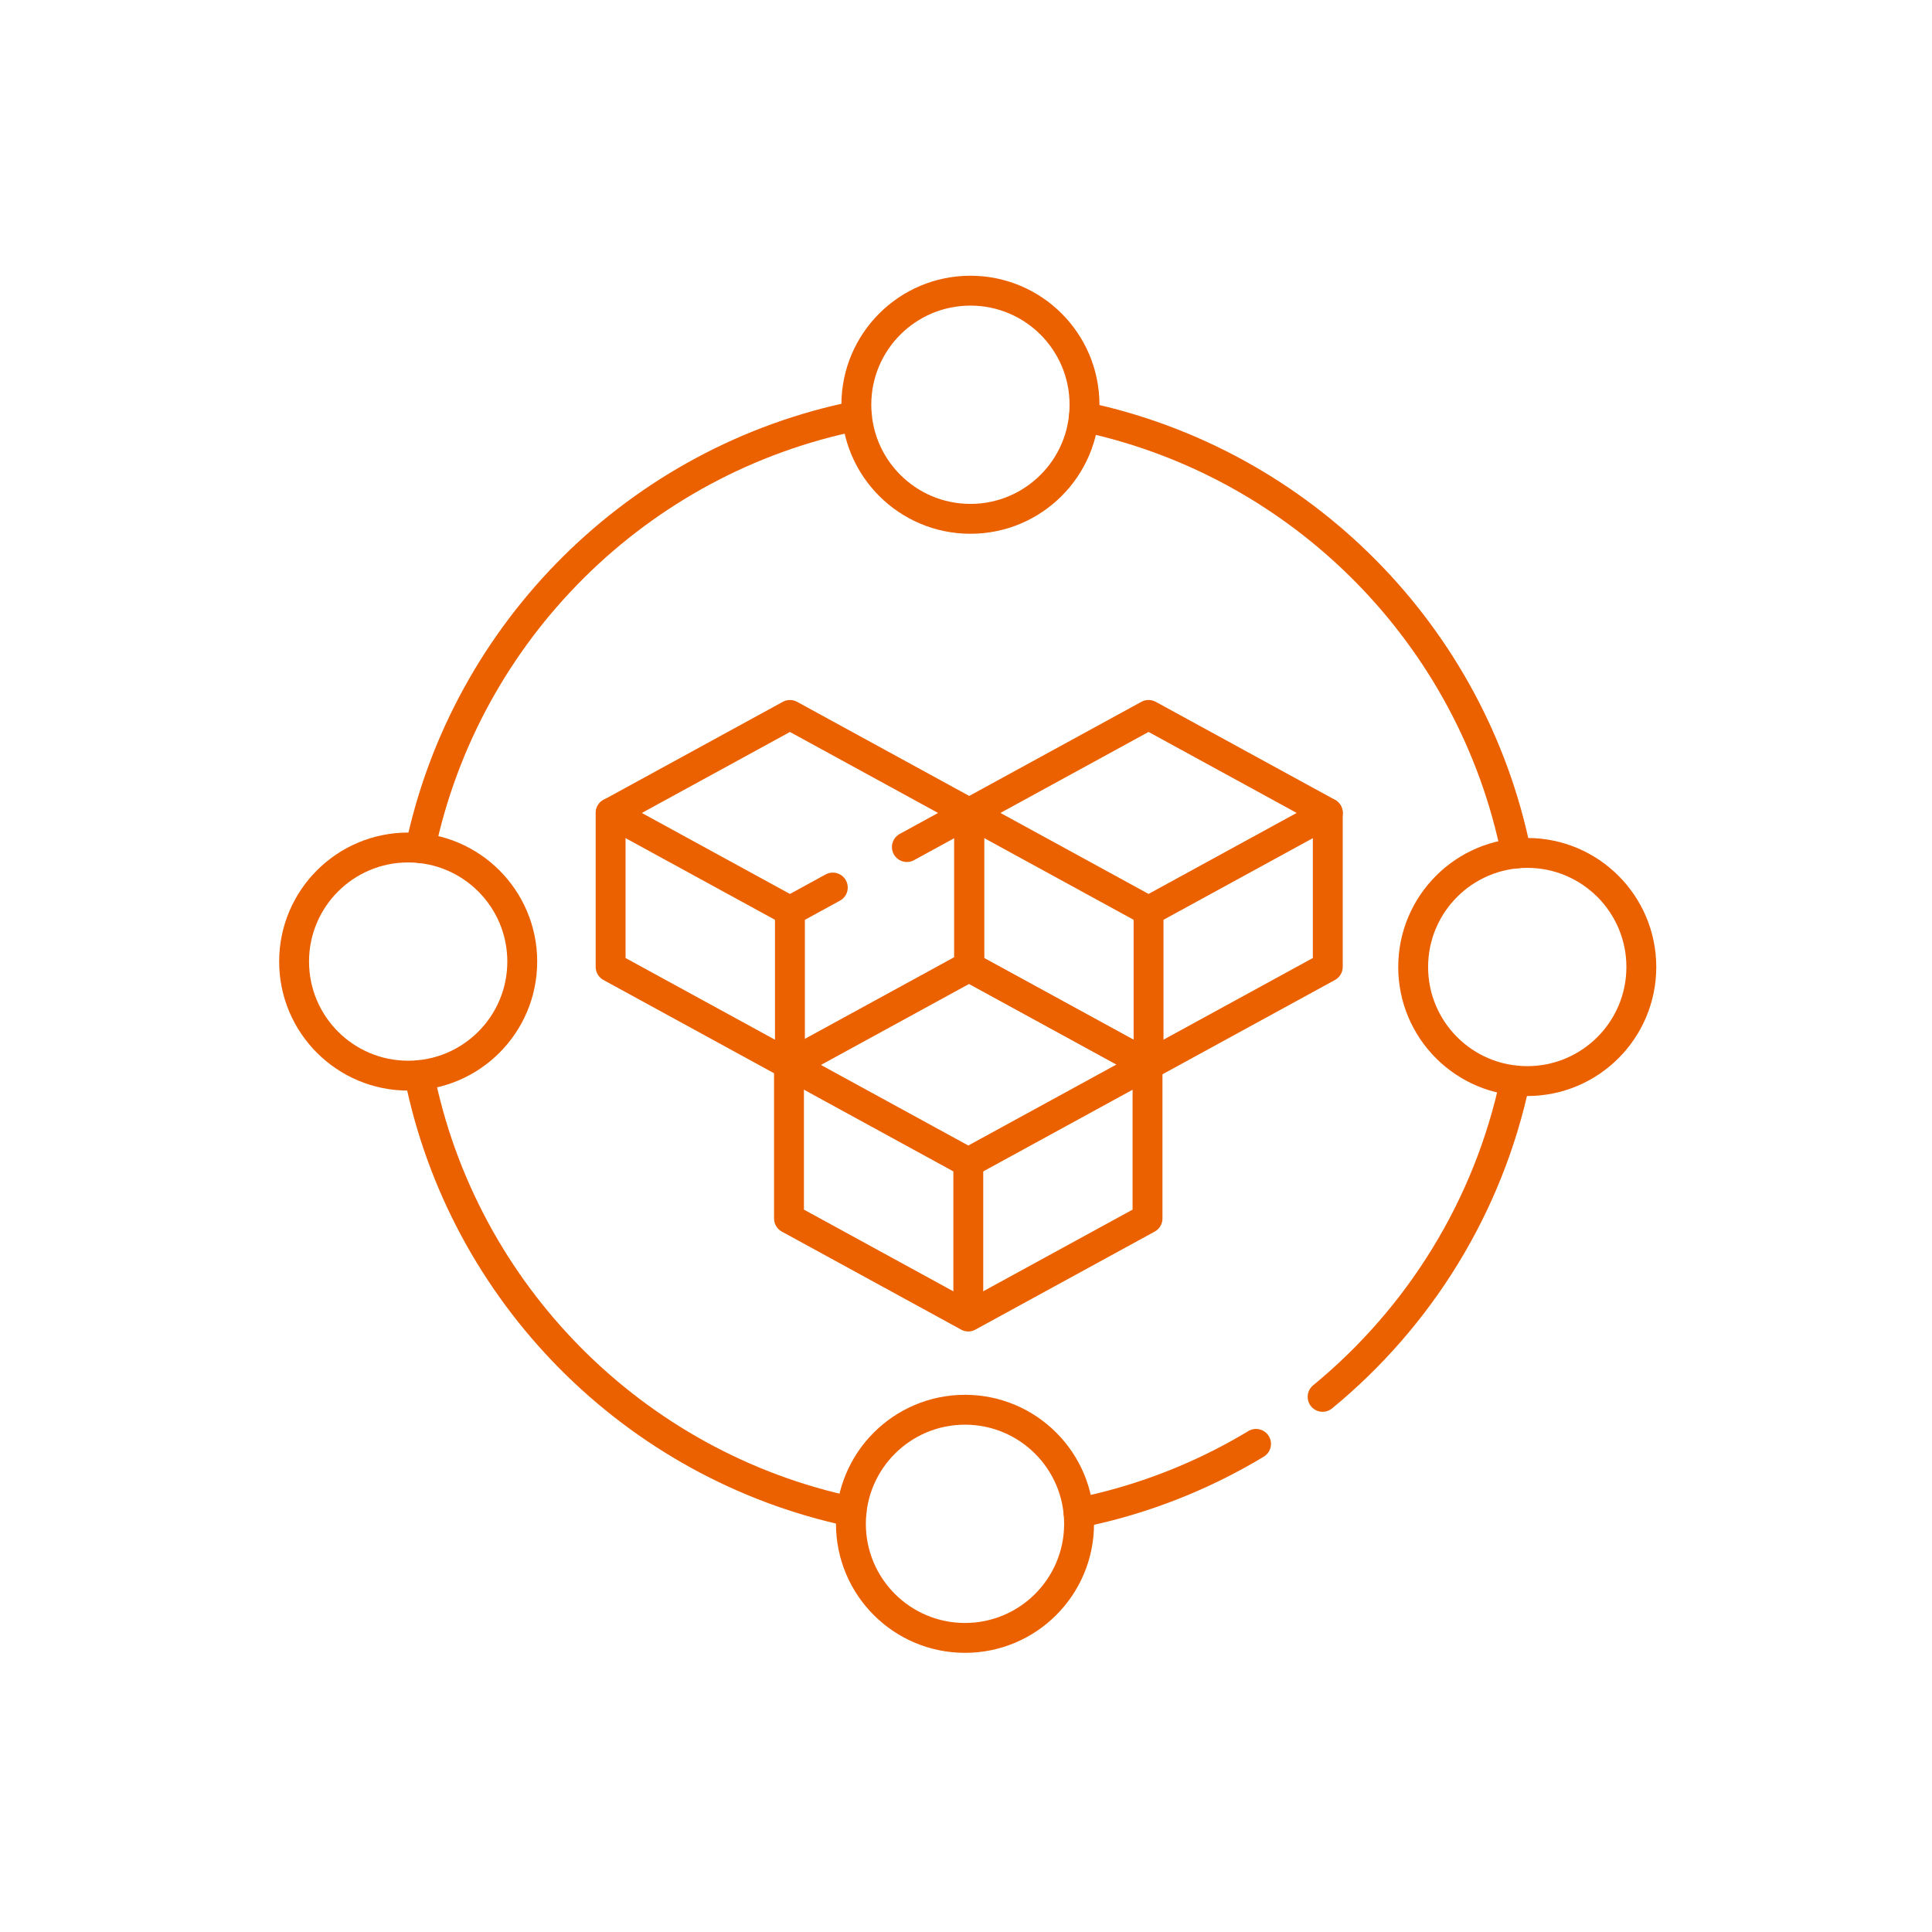 <svg xmlns="http://www.w3.org/2000/svg" xmlns:xlink="http://www.w3.org/1999/xlink" version="1.1" width="512" height="512" x="0" y="0" viewBox="0 0 682.667 682.667" style="enable-background:new 0 0 512 512" xml:space="preserve"><g transform="matrix(0.72,0,0,0.72,95.76,95.387)"><defs stroke-width="11" style="stroke-width: 11;"><clipPath id="b" clipPathUnits="userSpaceOnUse" stroke-width="11" style="stroke-width: 11;"><path d="M0 512h512V0H0Z" fill="#eb6100" opacity="1" data-original="#000000" stroke-width="11" style="stroke-width: 11;"/></clipPath></defs><mask id="a" stroke-width="11" style="stroke-width: 11;"><rect width="100%" height="100%" fill="#ffffff" opacity="1" data-original="#ffffff" stroke-width="11" style="stroke-width: 11;"/></mask><g mask="url(#a)" stroke-width="11" style="stroke-width: 11;"><path d="m0 0-66-36.084L0-72.168l66 36.084Z" style="stroke-width: 11; stroke-linecap: round; stroke-linejoin: round; stroke-miterlimit: 10; stroke-dasharray: none; stroke-opacity: 1;" transform="matrix(1.333 0 0 -1.333 342.206 341.846)" fill="none" stroke="#eb6100" stroke-width="11" stroke-linecap="round" stroke-linejoin="round" stroke-miterlimit="10" stroke-dasharray="none" stroke-opacity="" data-original="#000000" opacity="1"/><path d="M0 0v-56.67l66-36.084 66 36.084V0" style="stroke-width: 11; stroke-linecap: round; stroke-linejoin: round; stroke-miterlimit: 10; stroke-dasharray: none; stroke-opacity: 1;" transform="matrix(1.333 0 0 -1.333 254.206 389.958)" fill="none" stroke="#eb6100" stroke-width="11" stroke-linecap="round" stroke-linejoin="round" stroke-miterlimit="10" stroke-dasharray="none" stroke-opacity="" data-original="#000000" opacity="1"/><path d="M0 0v-56.671" style="stroke-width: 11; stroke-linecap: round; stroke-linejoin: round; stroke-miterlimit: 10; stroke-dasharray: none; stroke-opacity: 1;" transform="matrix(1.333 0 0 -1.333 342.206 437.874)" fill="none" stroke="#eb6100" stroke-width="11" stroke-linecap="round" stroke-linejoin="round" stroke-miterlimit="10" stroke-dasharray="none" stroke-opacity="" data-original="#000000" opacity="1"/><path d="m0 0-66-36.084L0-72.168l66 36.084Z" style="stroke-width: 11; stroke-linecap: round; stroke-linejoin: round; stroke-miterlimit: 10; stroke-dasharray: none; stroke-opacity: 1;" transform="matrix(1.333 0 0 -1.333 430.667 218.37)" fill="none" stroke="#eb6100" stroke-width="11" stroke-linecap="round" stroke-linejoin="round" stroke-miterlimit="10" stroke-dasharray="none" stroke-opacity="" data-original="#000000" opacity="1"/><path d="M0 0v-56.67l66-36.084 66 36.084V0" style="stroke-width: 11; stroke-linecap: round; stroke-linejoin: round; stroke-miterlimit: 10; stroke-dasharray: none; stroke-opacity: 1;" transform="matrix(1.333 0 0 -1.333 342.667 266.482)" fill="none" stroke="#eb6100" stroke-width="11" stroke-linecap="round" stroke-linejoin="round" stroke-miterlimit="10" stroke-dasharray="none" stroke-opacity="" data-original="#000000" opacity="1"/><path d="M0 0v-56.67" style="stroke-width: 11; stroke-linecap: round; stroke-linejoin: round; stroke-miterlimit: 10; stroke-dasharray: none; stroke-opacity: 1;" transform="matrix(1.333 0 0 -1.333 430.667 314.398)" fill="none" stroke="#eb6100" stroke-width="11" stroke-linecap="round" stroke-linejoin="round" stroke-miterlimit="10" stroke-dasharray="none" stroke-opacity="" data-original="#000000" opacity="1"/><path d="m0 0 22.958 12.552-66 36.084-66-36.084 66-36.084 15.774 8.624" style="stroke-width: 11; stroke-linecap: round; stroke-linejoin: round; stroke-miterlimit: 10; stroke-dasharray: none; stroke-opacity: 1;" transform="matrix(1.333 0 0 -1.333 312.055 283.217)" fill="none" stroke="#eb6100" stroke-width="11" stroke-linecap="round" stroke-linejoin="round" stroke-miterlimit="10" stroke-dasharray="none" stroke-opacity="" data-original="#000000" opacity="1"/><path d="M0 0v-56.67l66-36.084 66 36.084V0" style="stroke-width: 11; stroke-linecap: round; stroke-linejoin: round; stroke-miterlimit: 10; stroke-dasharray: none; stroke-opacity: 1;" transform="matrix(1.333 0 0 -1.333 166.667 266.482)" fill="none" stroke="#eb6100" stroke-width="11" stroke-linecap="round" stroke-linejoin="round" stroke-miterlimit="10" stroke-dasharray="none" stroke-opacity="" data-original="#000000" opacity="1"/><path d="M0 0v-56.67" style="stroke-width: 11; stroke-linecap: round; stroke-linejoin: round; stroke-miterlimit: 10; stroke-dasharray: none; stroke-opacity: 1;" transform="matrix(1.333 0 0 -1.333 254.667 314.398)" fill="none" stroke="#eb6100" stroke-width="11" stroke-linecap="round" stroke-linejoin="round" stroke-miterlimit="10" stroke-dasharray="none" stroke-opacity="" data-original="#000000" opacity="1"/><g clip-path="url(#b)" transform="matrix(1.333 0 0 -1.333 0 682.667)" stroke-width="11" style="stroke-width: 11;"><path d="M0 0a204.651 204.651 0 0 1 65.346 25.39" style="stroke-width: 11; stroke-linecap: round; stroke-linejoin: round; stroke-miterlimit: 10; stroke-dasharray: none; stroke-opacity: 1;" transform="translate(297.302 54.542)" fill="none" stroke="#eb6100" stroke-width="11" stroke-linecap="round" stroke-linejoin="round" stroke-miterlimit="10" stroke-dasharray="none" stroke-opacity="" data-original="#000000" opacity="1"/><path d="M0 0c35.481 29.147 61.052 69.917 70.886 116.493" style="stroke-width: 11; stroke-linecap: round; stroke-linejoin: round; stroke-miterlimit: 10; stroke-dasharray: none; stroke-opacity: 1;" transform="translate(387.157 97.244)" fill="none" stroke="#eb6100" stroke-width="11" stroke-linecap="round" stroke-linejoin="round" stroke-miterlimit="10" stroke-dasharray="none" stroke-opacity="" data-original="#000000" opacity="1"/><path d="M0 0c16.152-80.379 79.092-143.828 159.195-160.74" style="stroke-width: 11; stroke-linecap: round; stroke-linejoin: round; stroke-miterlimit: 10; stroke-dasharray: none; stroke-opacity: 1;" transform="translate(54.542 215.697)" fill="none" stroke="#eb6100" stroke-width="11" stroke-linecap="round" stroke-linejoin="round" stroke-miterlimit="10" stroke-dasharray="none" stroke-opacity="" data-original="#000000" opacity="1"/><path d="M0 0c-80.38-16.151-143.829-79.088-160.742-159.188" style="stroke-width: 11; stroke-linecap: round; stroke-linejoin: round; stroke-miterlimit: 10; stroke-dasharray: none; stroke-opacity: 1;" transform="translate(215.698 458.451)" fill="none" stroke="#eb6100" stroke-width="11" stroke-linecap="round" stroke-linejoin="round" stroke-miterlimit="10" stroke-dasharray="none" stroke-opacity="" data-original="#000000" opacity="1"/><path d="M0 0c-16.152 80.379-79.092 143.828-159.195 160.74" style="stroke-width: 11; stroke-linecap: round; stroke-linejoin: round; stroke-miterlimit: 10; stroke-dasharray: none; stroke-opacity: 1;" transform="translate(458.458 297.303)" fill="none" stroke="#eb6100" stroke-width="11" stroke-linecap="round" stroke-linejoin="round" stroke-miterlimit="10" stroke-dasharray="none" stroke-opacity="" data-original="#000000" opacity="1"/><path d="M0 0c0-23.196-18.804-42-42-42S-84-23.196-84 0s18.804 42 42 42S0 23.196 0 0Z" style="stroke-width: 11; stroke-linecap: round; stroke-linejoin: round; stroke-miterlimit: 10; stroke-dasharray: none; stroke-opacity: 1;" transform="translate(299.5 462.5)" fill="none" stroke="#eb6100" stroke-width="11" stroke-linecap="round" stroke-linejoin="round" stroke-miterlimit="10" stroke-dasharray="none" stroke-opacity="" data-original="#000000" opacity="1"/><path d="M0 0c-23.196 0-42 18.804-42 42s18.804 42 42 42 42-18.804 42-42S23.196 0 0 0Z" style="stroke-width: 11; stroke-linecap: round; stroke-linejoin: round; stroke-miterlimit: 10; stroke-dasharray: none; stroke-opacity: 1;" transform="translate(462.5 213.5)" fill="none" stroke="#eb6100" stroke-width="11" stroke-linecap="round" stroke-linejoin="round" stroke-miterlimit="10" stroke-dasharray="none" stroke-opacity="" data-original="#000000" opacity="1"/><path d="M0 0c0 23.196 18.804 42 42 42S84 23.196 84 0 65.196-42 42-42 0-23.196 0 0Z" style="stroke-width: 11; stroke-linecap: round; stroke-linejoin: round; stroke-miterlimit: 10; stroke-dasharray: none; stroke-opacity: 1;" transform="translate(213.5 50.5)" fill="none" stroke="#eb6100" stroke-width="11" stroke-linecap="round" stroke-linejoin="round" stroke-miterlimit="10" stroke-dasharray="none" stroke-opacity="" data-original="#000000" opacity="1"/><path d="M0 0c23.196 0 42-18.804 42-42S23.196-84 0-84s-42 18.804-42 42S-23.196 0 0 0z" style="stroke-width: 11; stroke-linecap: round; stroke-linejoin: round; stroke-miterlimit: 10; stroke-dasharray: none; stroke-opacity: 1;" transform="translate(50.5 299.5)" fill="none" stroke="#eb6100" stroke-width="11" stroke-linecap="round" stroke-linejoin="round" stroke-miterlimit="10" stroke-dasharray="none" stroke-opacity="" data-original="#000000" opacity="1"/></g></g></g></svg>
